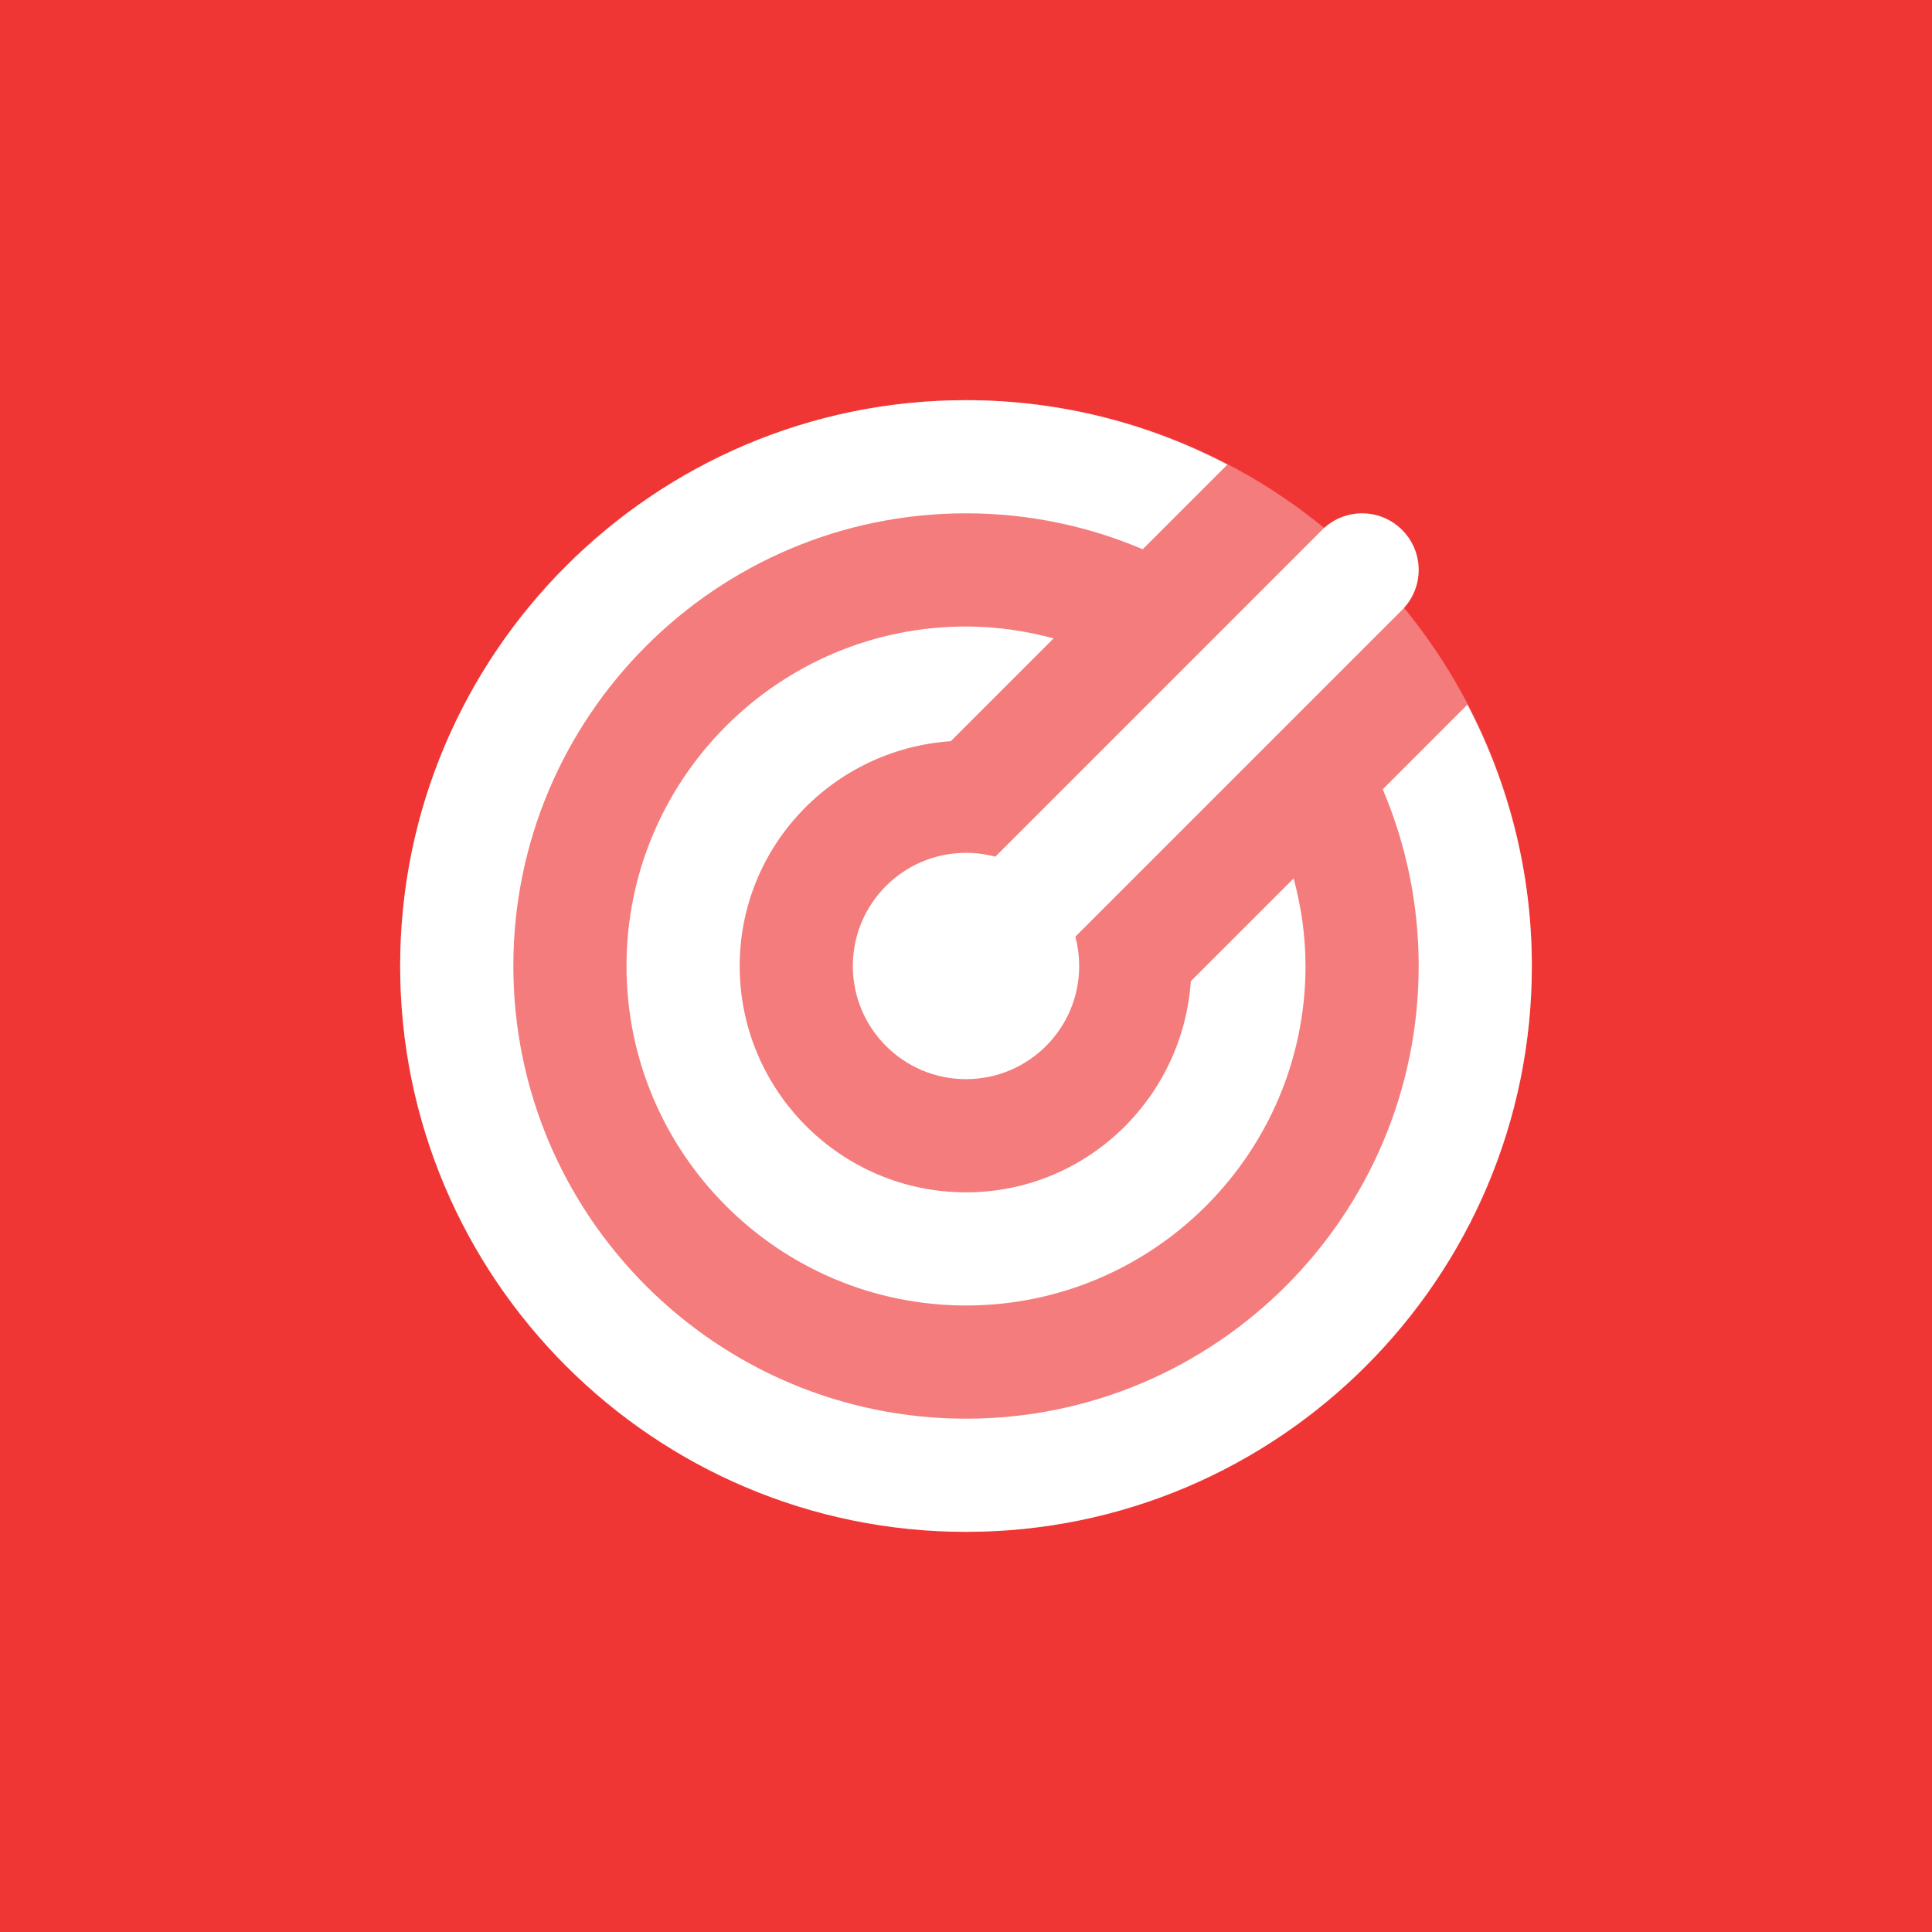 <svg width="72" height="72" viewBox="0 0 72 72" fill="none" xmlns="http://www.w3.org/2000/svg">
<rect width="72" height="72" fill="#F03535"/>
<path opacity="0.35" d="M36 57.087C47.646 57.087 57.087 47.646 57.087 36C57.087 24.354 47.646 14.913 36 14.913C24.354 14.913 14.913 24.354 14.913 36C14.913 47.646 24.354 57.087 36 57.087Z" fill="white"/>
<path d="M36 40.217C38.329 40.217 40.218 38.329 40.218 36C40.218 33.671 38.329 31.783 36 31.783C33.671 31.783 31.783 33.671 31.783 36C31.783 38.329 33.671 40.217 36 40.217Z" fill="white"/>
<path d="M36 38.109C35.461 38.109 34.921 37.902 34.51 37.491C33.685 36.666 33.685 35.334 34.51 34.509L49.27 19.748C50.095 18.924 51.428 18.924 52.252 19.748C53.077 20.573 53.077 21.905 52.252 22.73L37.491 37.491C37.08 37.902 36.54 38.109 36 38.109Z" fill="white"/>
<path d="M44.378 36.567C44.079 40.949 40.456 44.435 36 44.435C31.349 44.435 27.566 40.652 27.566 36C27.566 31.544 31.051 27.922 35.433 27.622L39.265 23.791C38.221 23.51 37.131 23.348 36 23.348C29.023 23.348 23.348 29.022 23.348 36C23.348 42.978 29.023 48.652 36 48.652C42.978 48.652 48.653 42.978 48.653 36C48.653 34.87 48.49 33.78 48.21 32.736L44.378 36.567Z" fill="white"/>
<path d="M51.531 29.415C52.391 31.439 52.87 33.666 52.87 36C52.87 45.301 45.302 52.87 36 52.87C26.699 52.87 19.131 45.301 19.131 36C19.131 26.698 26.699 19.13 36 19.13C38.334 19.13 40.561 19.609 42.586 20.469L45.74 17.315C42.824 15.788 39.513 14.913 36 14.913C24.373 14.913 14.913 24.372 14.913 36C14.913 47.627 24.373 57.087 36 57.087C47.628 57.087 57.087 47.627 57.087 36C57.087 32.487 56.212 29.176 54.685 26.26L51.531 29.415Z" fill="white"/>
</svg>
